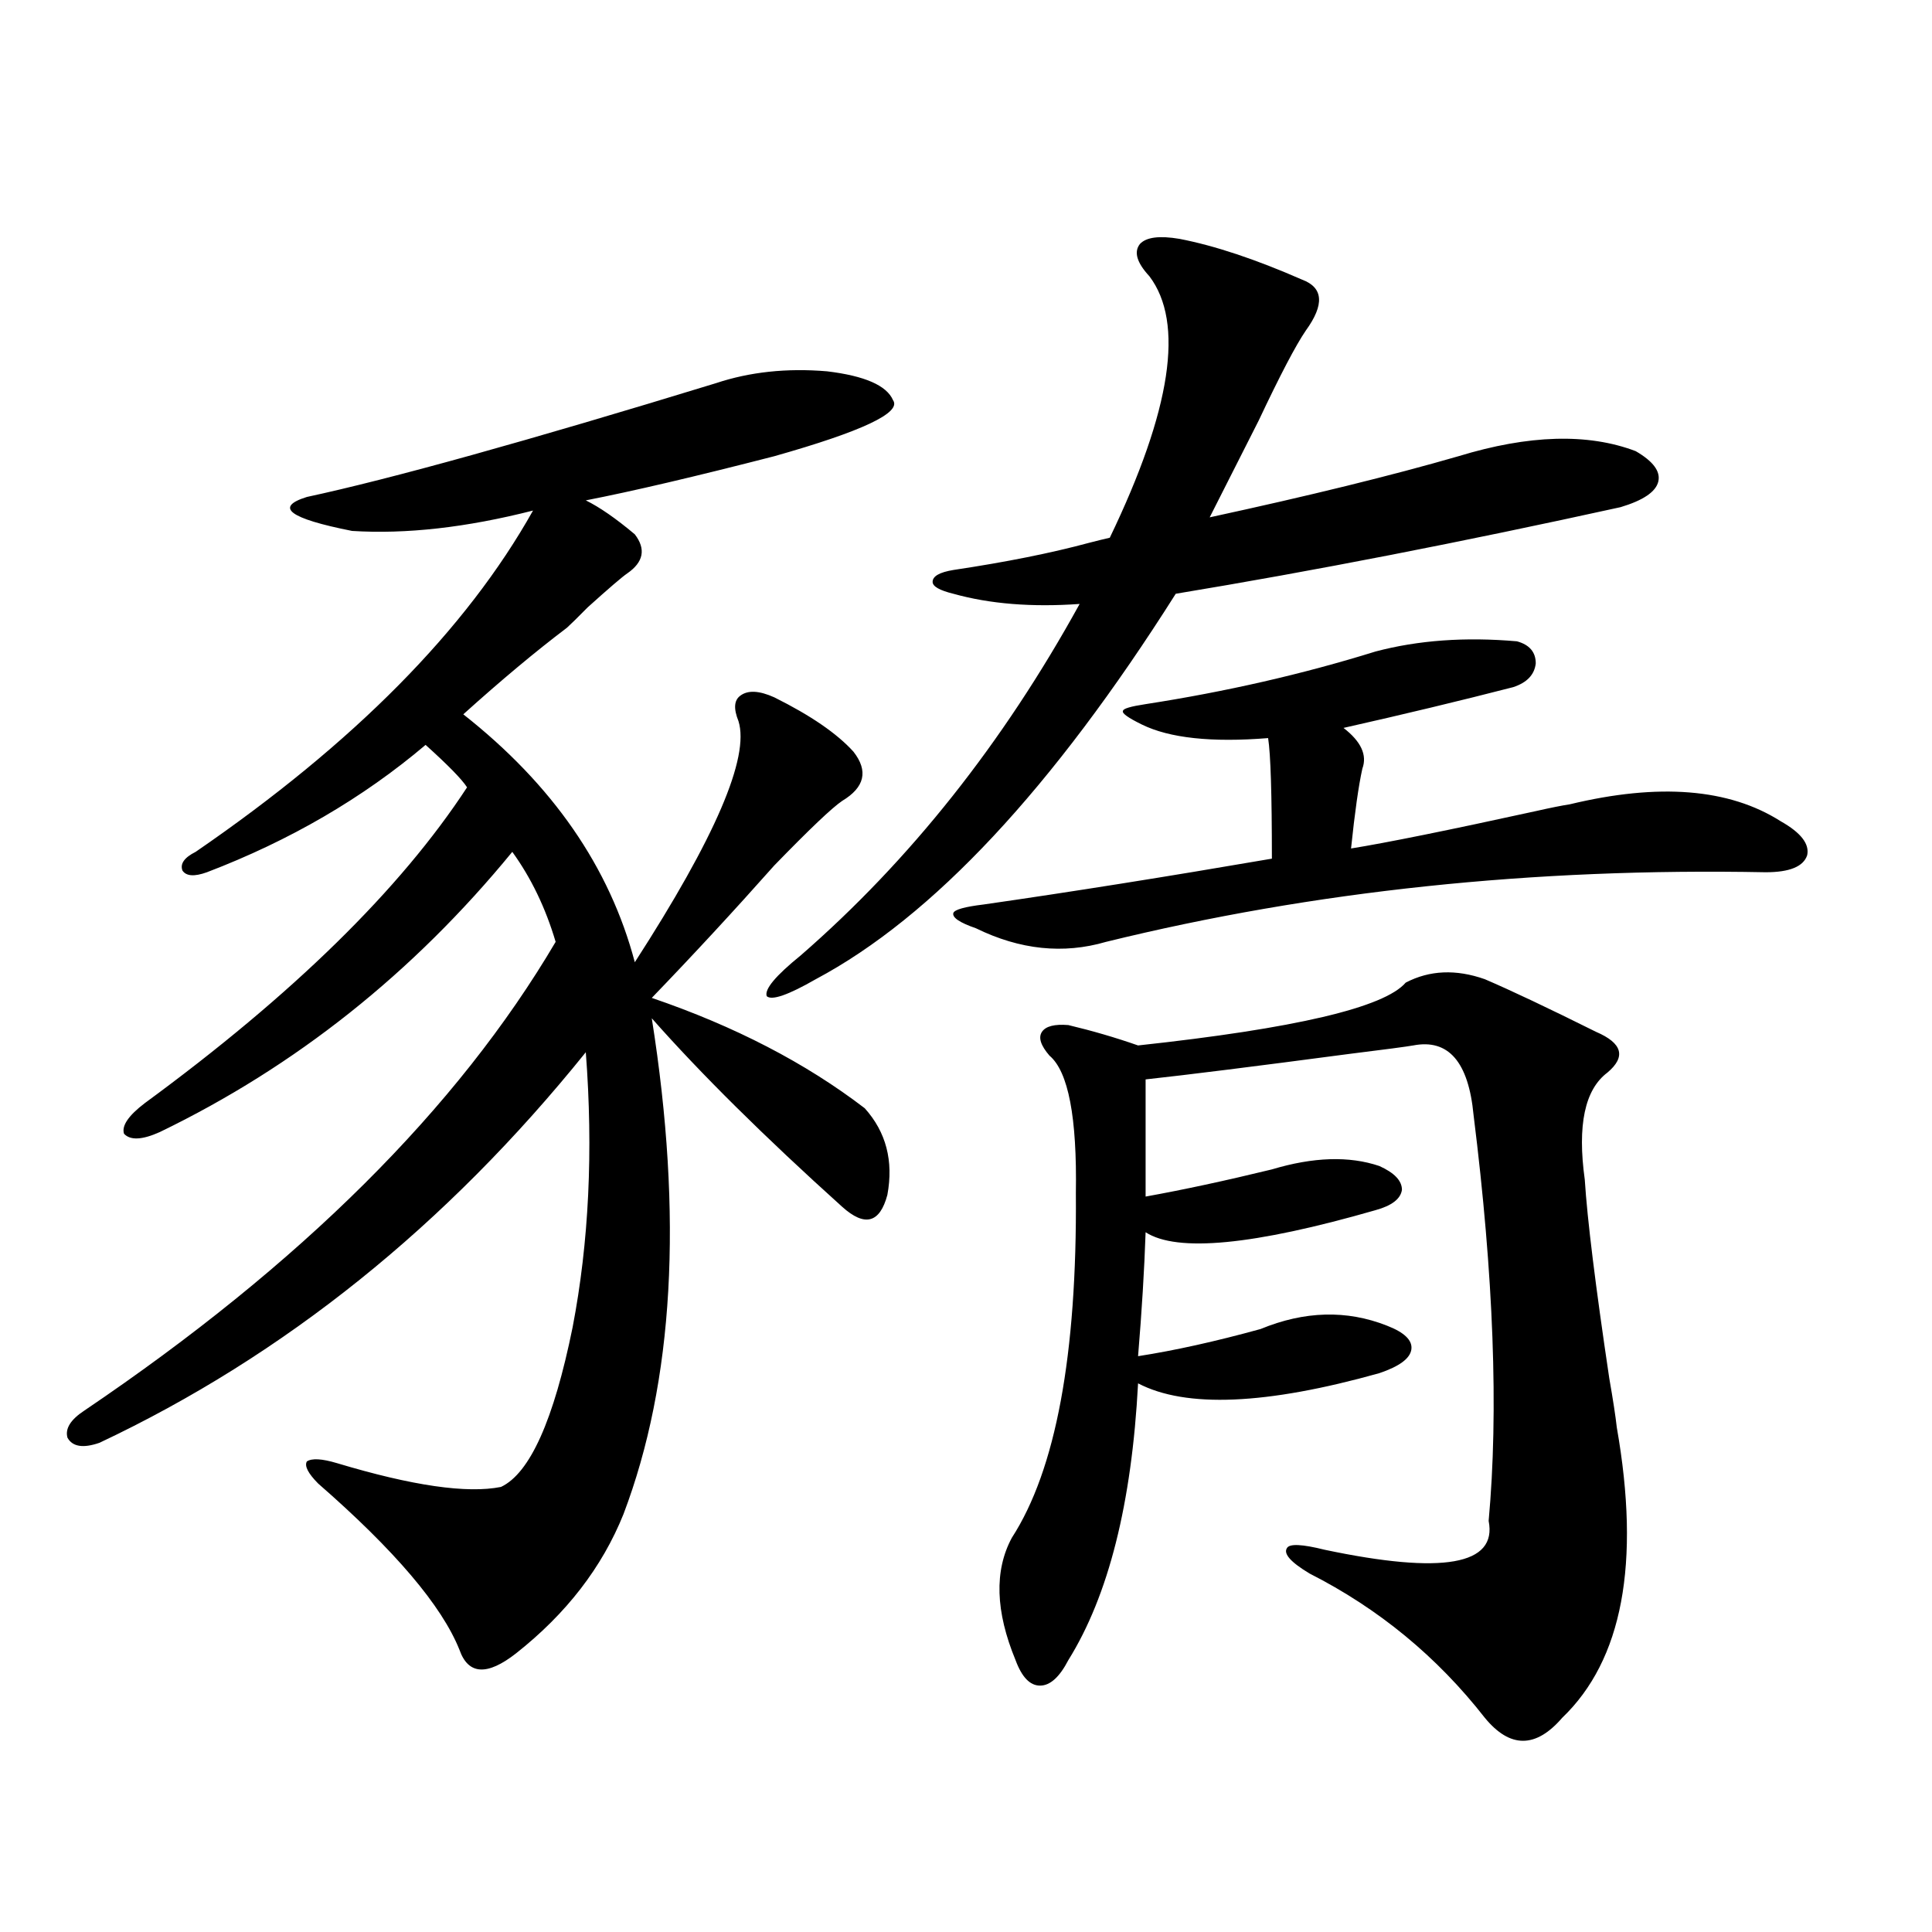 <?xml version="1.0" encoding="utf-8"?>
<!-- Generator: Adobe Illustrator 16.0.0, SVG Export Plug-In . SVG Version: 6.00 Build 0)  -->
<!DOCTYPE svg PUBLIC "-//W3C//DTD SVG 1.1//EN" "http://www.w3.org/Graphics/SVG/1.1/DTD/svg11.dtd">
<svg version="1.1" id="图层_1" xmlns="http://www.w3.org/2000/svg" xmlns:xlink="http://www.w3.org/1999/xlink" x="0px" y="0px"
	 width="1000px" height="1000px" viewBox="0 0 1000 1000" enable-background="new 0 0 1000 1000" xml:space="preserve">
<path d="M370.527,198.344c17.561-5.85,36.737-7.91,57.56-6.152c19.512,2.349,30.884,7.334,34.146,14.941
	c4.543,6.455-15.944,16.123-61.462,29.004c-40.975,10.547-73.504,18.169-97.559,22.852c7.149,3.516,15.609,9.38,25.365,17.578
	c5.854,7.622,4.543,14.365-3.902,20.215c-2.606,1.758-9.436,7.622-20.487,17.578c-5.213,5.273-8.78,8.789-10.731,10.547
	c-16.265,12.305-34.146,27.246-53.657,44.824c46.173,36.338,75.761,79.102,88.778,128.32
	c41.615-64.448,59.511-106.045,53.657-124.805c-2.606-6.44-2.286-10.835,0.976-13.184c3.902-2.925,9.756-2.637,17.561,0.879
	c18.856,9.38,32.515,18.76,40.975,28.125c7.805,9.971,5.854,18.457-5.854,25.488c-5.213,3.516-16.92,14.653-35.121,33.398
	c-20.822,23.442-41.95,46.294-63.413,68.555c42.926,14.653,79.663,33.701,110.241,57.129c11.052,12.305,14.954,27.246,11.707,44.824
	c-3.902,14.653-11.707,16.699-23.414,6.152c-40.334-36.323-73.169-68.843-98.534-97.559
	c16.25,102.544,11.372,188.086-14.634,256.641c-11.066,27.549-29.603,51.554-55.608,72.07
	c-14.969,11.715-24.725,11.124-29.268-1.758c-9.115-22.852-33.505-51.553-73.169-86.133c-5.213-5.273-7.164-9.077-5.854-11.426
	c2.592-1.758,7.805-1.455,15.609,0.879c39.023,11.729,67.315,15.82,84.876,12.305c14.954-7.031,27.316-34.565,37.072-82.617
	c8.445-43.945,10.731-91.406,6.829-142.383c-72.193,89.648-156.094,157.036-251.701,202.148c-8.46,2.939-13.993,2.061-16.585-2.637
	c-1.311-4.683,1.616-9.365,8.78-14.063c111.857-75.586,193.166-156.445,243.896-242.578c-5.213-17.578-12.683-33.096-22.438-46.582
	c-51.386,62.705-112.192,111.045-182.435,145.02c-9.115,4.106-15.289,4.395-18.536,0.879c-1.311-4.092,2.271-9.365,10.731-15.82
	c76.736-56.25,132.345-110.742,166.825-163.477c-2.606-4.092-9.756-11.426-21.463-21.973
	c-32.529,27.549-70.242,49.521-113.168,65.918c-6.509,2.349-10.731,2.061-12.683-0.879c-1.311-3.516,0.976-6.729,6.829-9.668
	c81.949-56.25,140.149-115.137,174.63-176.66c-34.48,8.789-65.699,12.305-93.656,10.547c-32.529-6.44-40.334-12.305-23.414-17.578
	C202.392,247.865,272.969,228.227,370.527,198.344z M610.521,123.637c18.201,3.516,39.344,10.547,63.413,21.094
	c11.052,4.106,11.707,12.896,1.951,26.367c-5.213,7.622-13.338,23.154-24.39,46.582c-9.756,19.336-18.216,36.035-25.365,50.098
	c51.371-11.123,94.297-21.67,128.777-31.641c36.417-11.123,66.98-12.002,91.705-2.637c9.101,5.273,13.003,10.547,11.707,15.82
	c-1.311,5.273-7.805,9.668-19.512,13.184c-82.604,18.169-159.355,33.11-230.238,44.824
	C544.822,408.114,482.72,474.623,422.233,506.84c-14.313,8.213-22.773,11.138-25.365,8.789c-1.311-3.516,4.543-10.547,17.561-21.094
	c56.584-49.219,104.708-109.863,144.387-181.934c-24.725,1.758-46.508,0-65.364-5.273c-7.164-1.758-10.731-3.804-10.731-6.152
	c0-2.925,3.567-4.971,10.731-6.152c27.316-4.092,50.73-8.789,70.242-14.063c4.543-1.167,8.125-2.046,10.731-2.637
	c31.859-66.206,38.688-111.318,20.487-135.352c-6.509-7.031-8.14-12.593-4.878-16.699
	C593.281,122.758,600.11,121.879,610.521,123.637z M509.061,468.168c44.877-6.44,94.632-14.351,149.265-23.73
	c0-33.398-0.655-54.189-1.951-62.402c-29.268,2.349-51.065,0-65.364-7.031c-7.164-3.516-10.411-5.85-9.756-7.031
	c0-1.167,3.902-2.334,11.707-3.516c41.615-6.44,81.294-15.518,119.021-27.246c22.104-5.85,46.493-7.607,73.169-5.273
	c6.494,1.758,9.756,5.576,9.756,11.426c-0.655,5.864-4.558,9.971-11.707,12.305c-27.316,7.031-56.584,14.063-87.803,21.094
	c9.101,7.031,12.348,14.063,9.756,21.094c-1.951,8.789-3.902,22.563-5.854,41.309c18.201-2.925,50.075-9.365,95.607-19.336
	c7.805-1.758,13.658-2.925,17.561-3.516c46.173-11.123,82.59-8.198,109.266,8.789c10.396,5.864,14.954,11.729,13.658,17.578
	c-1.951,5.864-9.115,8.789-21.463,8.789c-120.332-2.334-234.141,9.668-341.455,36.035c-22.118,6.455-44.557,4.106-67.315-7.031
	c-8.46-2.925-12.362-5.562-11.707-7.91C494.092,470.805,499.305,469.35,509.061,468.168z M768.566,506.84
	c13.658,5.864,32.835,14.941,57.56,27.246c13.658,5.864,15.609,12.896,5.854,21.094c-11.707,8.789-15.609,27.246-11.707,55.371
	c1.296,20.518,5.519,54.795,12.683,102.832c1.951,11.138,3.247,19.639,3.902,25.488c12.348,70.313,2.927,120.41-28.292,150.293
	c-13.658,15.82-26.996,15.82-39.999,0c-24.725-31.641-54.968-56.552-90.729-74.707c-9.756-5.85-13.658-10.244-11.707-13.184
	c1.296-2.334,7.805-2.046,19.512,0.879c61.127,12.896,89.419,7.91,84.876-14.941c5.198-56.826,2.592-126.851-7.805-210.059
	c-2.606-27.534-13.018-39.551-31.219-36.035c-3.262,0.591-14.313,2.061-33.17,4.395c-48.779,6.455-83.9,10.85-105.363,13.184v60.645
	c19.512-3.516,41.295-8.198,65.364-14.063c21.463-6.44,39.999-7.031,55.608-1.758c7.805,3.516,11.707,7.622,11.707,12.305
	c-0.655,4.697-5.213,8.213-13.658,10.547c-63.093,18.169-102.771,21.973-119.021,11.426c-0.655,19.336-1.951,40.732-3.902,64.16
	c18.856-2.925,39.999-7.607,63.413-14.063c22.759-9.365,44.542-9.956,65.364-1.758c9.101,3.516,13.323,7.622,12.683,12.305
	c-0.655,4.697-6.188,8.789-16.585,12.305c-58.535,16.411-100.165,18.169-124.875,5.273c-3.262,62.114-15.289,109.863-36.097,143.262
	c-4.558,8.789-9.436,13.184-14.634,13.184c-5.213,0-9.436-4.395-12.683-13.184c-10.411-25.199-11.066-46.279-1.951-63.281
	c22.759-35.156,33.811-94.619,33.17-178.418c0.641-39.248-3.902-62.979-13.658-71.191c-4.558-5.273-5.854-9.365-3.902-12.305
	c1.951-2.925,6.494-4.092,13.658-3.516c12.348,2.939,24.39,6.455,36.097,10.547c81.294-8.789,127.467-19.624,138.533-32.52
	C739.939,502.157,753.598,501.566,768.566,506.84z"/>
</svg>
